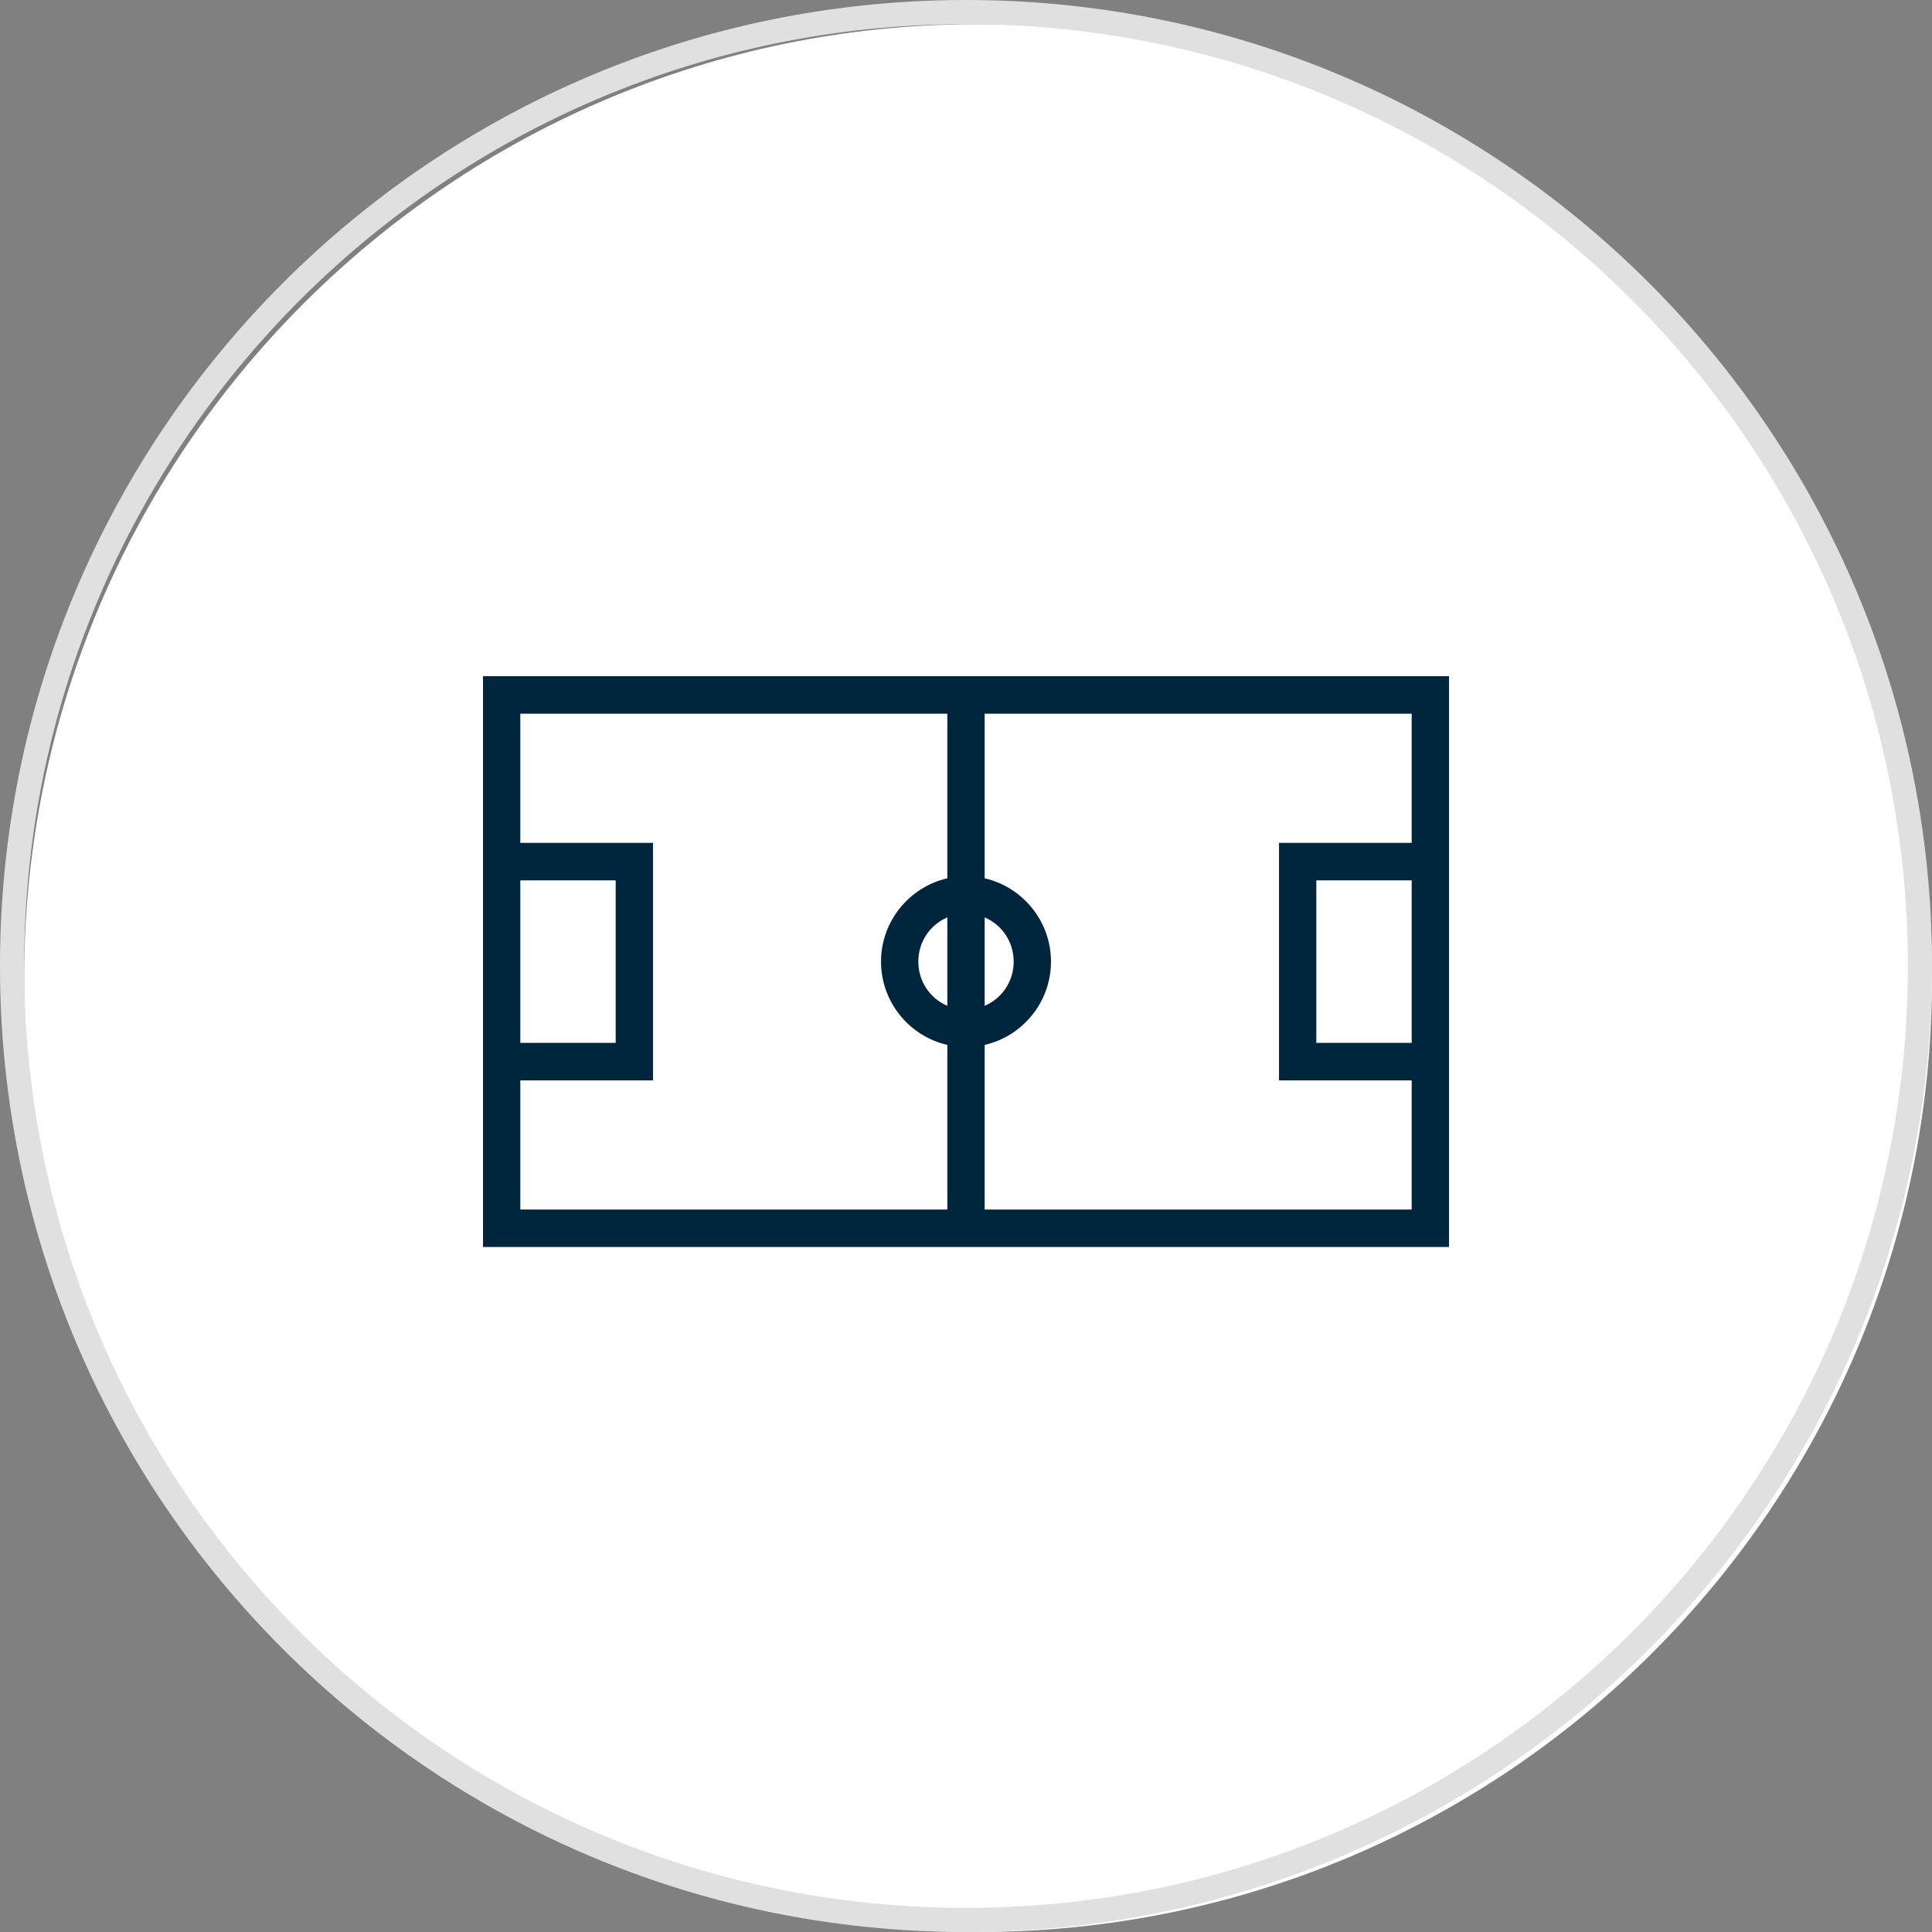 <svg width="80" height="80" viewBox="0 0 80 80" fill="none" xmlns="http://www.w3.org/2000/svg">
<rect x="0" y="0" width="80" height="80" fill="#808080" stroke="none"/>
<g clip-path="url(#clip0_729_7445)">
<path d="M80 40.5C80 18.685 62.315 1 40.5 1C18.685 1 1 18.685 1 40.5C1 62.315 18.685 80 40.5 80C62.315 80 80 62.315 80 40.5Z" fill="white"/>
<path d="M79.5 40C79.5 18.185 61.815 0.5 40 0.5C18.185 0.5 0.5 18.185 0.5 40C0.5 61.815 18.185 79.5 40 79.5C61.815 79.5 79.5 61.815 79.5 40Z" stroke="#E0E0E0"/>
<path d="M60 28V51.636H20V28H60ZM58.455 29.553H40.773V36.369C42.339 36.726 43.519 38.141 43.519 39.818C43.519 41.496 42.339 42.911 40.773 43.267V50.084H58.455V44.735H52.961V34.901H58.455V29.553ZM39.227 29.553H21.545V34.901H27.039V44.735H21.545V50.084H39.227V43.267C37.661 42.911 36.481 41.496 36.481 39.818C36.481 38.141 37.661 36.726 39.227 36.369V29.553ZM58.455 36.454H54.506V43.182H58.455V36.454ZM25.494 36.454H21.545V43.182H25.494V36.454ZM40.773 37.989V41.648C41.482 41.349 41.974 40.647 41.974 39.818C41.974 38.989 41.482 38.288 40.773 37.989ZM39.227 37.989C38.518 38.288 38.026 38.989 38.026 39.818C38.026 40.647 38.518 41.349 39.227 41.648V37.989Z" fill="#00263E"/>
</g>
<defs>
<clipPath id="clip0_729_7445">
<rect width="80" height="80" fill="white"/>
</clipPath>
</defs>
</svg>
